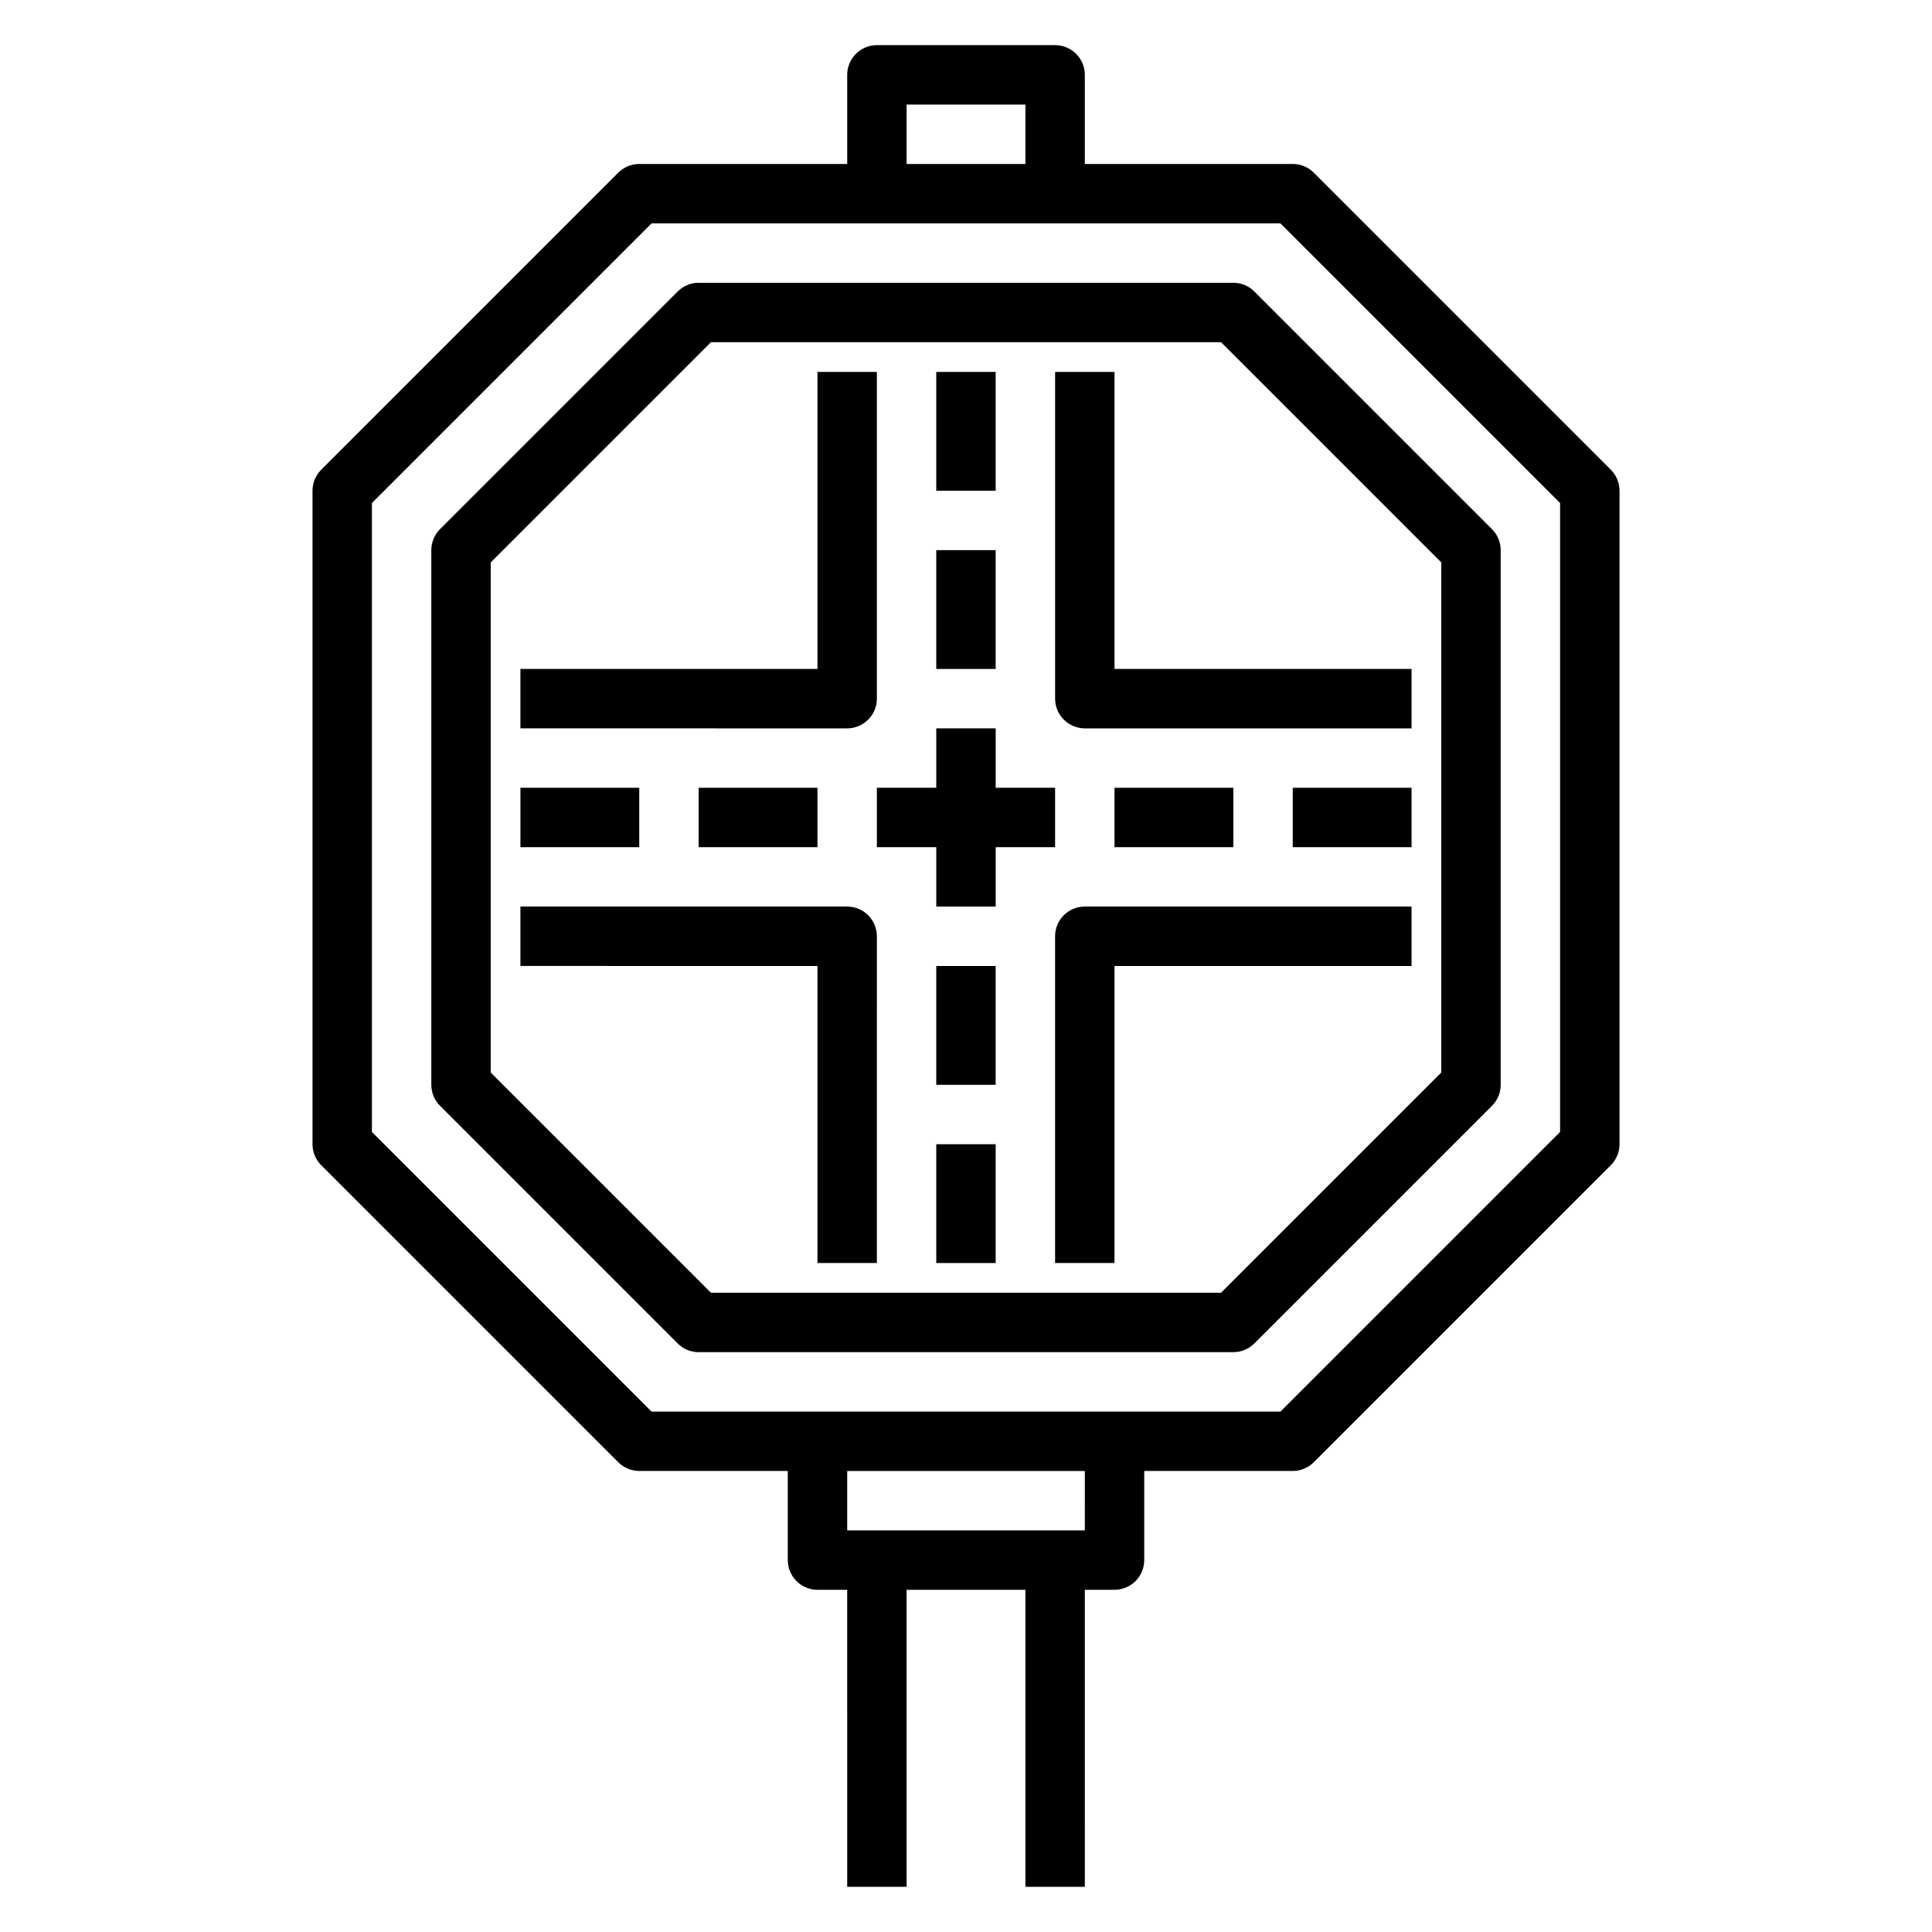 <?xml version="1.0" encoding="UTF-8"?>
<!-- Uploaded to: ICON Repo, www.iconrepo.com, Generator: ICON Repo Mixer Tools -->
<svg fill="#000000" width="800px" height="800px" version="1.1" viewBox="144 144 512 512" xmlns="http://www.w3.org/2000/svg">
 <g>
  <path d="m570.88 268.48-78.719-78.719c-1.477-1.477-3.477-2.309-5.566-2.309h-55.102v-23.617c0-2.086-0.832-4.09-2.309-5.566-1.477-1.473-3.477-2.305-5.566-2.305h-47.23c-4.348 0-7.871 3.523-7.871 7.871v23.617h-55.105c-2.086 0-4.09 0.832-5.566 2.309l-78.719 78.719c-1.477 1.477-2.309 3.477-2.309 5.566v173.18c0 2.086 0.832 4.09 2.309 5.566l78.719 78.719c1.477 1.477 3.481 2.309 5.566 2.309h39.359v23.617-0.004c0 2.09 0.832 4.09 2.305 5.566 1.477 1.477 3.481 2.309 5.566 2.309h7.871l0.004 78.719h15.742v-78.719h31.488v78.719h15.742l0.004-78.719h7.871c2.086 0 4.09-0.832 5.566-2.309 1.477-1.477 2.305-3.477 2.305-5.566v-23.613h39.359c2.09 0 4.09-0.832 5.566-2.309l78.719-78.719c1.477-1.477 2.309-3.481 2.309-5.566v-173.18c0-2.09-0.832-4.09-2.309-5.566zm-186.62-96.77h31.488v15.742h-31.488zm47.23 377.86h-62.973v-15.742h62.977zm125.95-105.59-74.105 74.105h-166.67l-74.105-74.105v-166.67l74.105-74.105h166.67l74.105 74.105z"/>
  <path d="m470.85 218.94h-141.7c-2.086 0-4.086 0.832-5.562 2.309l-62.977 62.977c-1.477 1.473-2.309 3.477-2.309 5.562v141.7c0 2.086 0.832 4.09 2.309 5.562l62.977 62.977c1.477 1.477 3.477 2.309 5.562 2.309h141.7c2.086 0 4.09-0.832 5.566-2.309l62.977-62.977h-0.004c1.477-1.473 2.309-3.477 2.309-5.562v-141.7c0-2.086-0.832-4.09-2.309-5.562l-62.977-62.977h0.004c-1.477-1.477-3.481-2.309-5.566-2.309zm55.105 209.29-58.367 58.363h-135.18l-58.363-58.363v-135.18l58.363-58.363h135.18l58.363 58.363z"/>
  <path d="m376.38 329.15v-86.59h-15.746v78.719h-78.719v15.742l86.594 0.004c2.086 0 4.09-0.832 5.566-2.309 1.477-1.473 2.305-3.477 2.305-5.566z"/>
  <path d="m439.36 242.56h-15.746v86.59c0 2.09 0.832 4.094 2.309 5.566 1.477 1.477 3.477 2.309 5.566 2.309h86.59v-15.746h-78.719z"/>
  <path d="m368.51 384.25h-86.594v15.742l78.719 0.004v78.719h15.742l0.004-86.594c0-2.086-0.828-4.09-2.305-5.566-1.477-1.477-3.481-2.305-5.566-2.305z"/>
  <path d="m423.61 392.12v86.594h15.742l0.004-78.719h78.719v-15.746h-86.59c-4.348 0-7.875 3.523-7.875 7.871z"/>
  <path d="m281.92 352.77h31.488v15.742h-31.488z"/>
  <path d="m329.15 352.77h31.488v15.742h-31.488z"/>
  <path d="m439.36 352.77h31.488v15.742h-31.488z"/>
  <path d="m486.59 352.77h31.488v15.742h-31.488z"/>
  <path d="m392.12 447.23h15.742v31.488h-15.742z"/>
  <path d="m392.12 400h15.742v31.488h-15.742z"/>
  <path d="m392.12 289.79h15.742v31.488h-15.742z"/>
  <path d="m392.12 242.56h15.742v31.488h-15.742z"/>
  <path d="m423.61 368.51v-15.746h-15.742v-15.742h-15.746v15.742h-15.742v15.746h15.742v15.742h15.746v-15.742z"/>
 </g>
</svg>